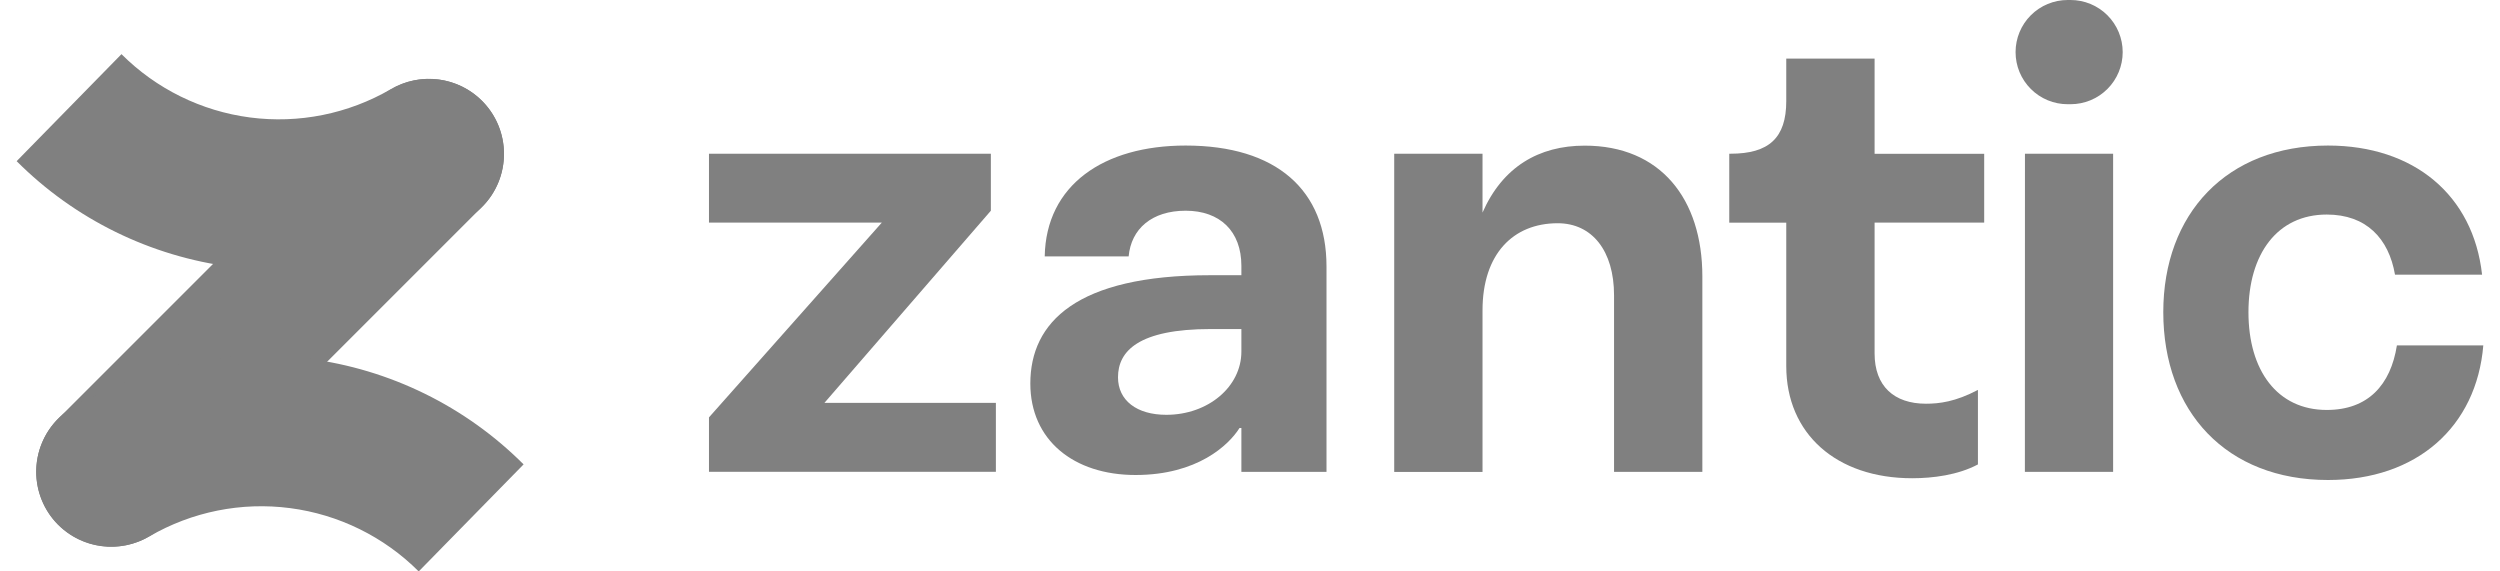 <svg width="105" height="24" viewBox="0 0 105 24" fill="none" xmlns="http://www.w3.org/2000/svg">
<g clip-path="url(#clip0_54_323)">
<path d="M41.827 16.921V19.815H29.777V17.53L37.037 9.349H29.777V6.456H41.616V8.85L34.625 16.921H41.827Z" fill="#808080"/>
<path d="M55.713 11.19V19.818H52.138V17.977H52.059C51.612 18.687 50.297 19.95 47.692 19.95C45.087 19.95 43.274 18.477 43.274 16.109C43.274 13.531 45.22 11.559 50.822 11.559H52.138V11.164C52.138 9.717 51.244 8.85 49.797 8.85C48.376 8.85 47.508 9.612 47.403 10.77H43.878C43.931 7.771 46.351 6.113 49.797 6.113C53.611 6.113 55.713 7.983 55.713 11.19ZM52.138 14.767V13.82H50.849C47.824 13.82 46.956 14.741 46.956 15.846C46.956 16.82 47.745 17.422 48.985 17.422C50.744 17.422 52.138 16.241 52.138 14.767Z" fill="#808080"/>
<path d="M71.499 11.612V19.819H67.79V12.402C67.79 10.534 66.869 9.376 65.423 9.376C63.555 9.376 62.266 10.666 62.266 13.033V19.82H58.557V6.456H62.266V8.928C63.108 7.008 64.633 6.117 66.553 6.117C69.737 6.114 71.499 8.35 71.499 11.612Z" fill="#808080"/>
<path d="M78.733 9.349V14.847C78.733 16.215 79.548 16.956 80.89 16.956C81.442 16.956 82.126 16.877 83.073 16.376V19.506C82.23 19.954 81.179 20.086 80.31 20.086C77.128 20.086 75.023 18.218 75.023 15.377V9.352H72.629V6.456H72.683C74.289 6.456 75.023 5.798 75.023 4.247V2.46H78.733V6.459H83.336V9.349H78.733Z" fill="#808080"/>
<path d="M86.843 0H86.963C87.544 0 88.101 0.231 88.511 0.641C88.922 1.052 89.153 1.609 89.153 2.189V2.189C89.153 2.477 89.096 2.761 88.986 3.027C88.876 3.292 88.715 3.534 88.511 3.737C88.308 3.94 88.067 4.101 87.801 4.211C87.535 4.321 87.251 4.377 86.963 4.377H86.843C86.555 4.377 86.271 4.321 86.005 4.211C85.74 4.101 85.498 3.94 85.295 3.737C85.092 3.534 84.93 3.292 84.82 3.027C84.71 2.761 84.654 2.477 84.654 2.189V2.189C84.654 1.609 84.884 1.052 85.295 0.641C85.706 0.231 86.262 0 86.843 0V0ZM85.048 6.456H88.751V19.819H85.045L85.048 6.456Z" fill="#808080"/>
<path d="M97.776 20.16C93.515 20.16 90.858 17.293 90.858 13.11C90.858 8.98 93.515 6.113 97.776 6.113C101.38 6.113 103.878 8.192 104.247 11.536H100.59C100.327 10.011 99.38 9.011 97.724 9.011C95.645 9.011 94.435 10.668 94.435 13.114C94.435 15.561 95.645 17.218 97.724 17.218C99.46 17.218 100.407 16.166 100.67 14.506H104.299C104.014 17.924 101.511 20.16 97.776 20.16Z" fill="#808080"/>
<path d="M20.265 4.257C20.6 4.599 20.853 5.013 21.005 5.468C21.156 5.922 21.202 6.405 21.139 6.88C21.076 7.355 20.906 7.809 20.642 8.209C20.377 8.608 20.025 8.942 19.613 9.185C16.637 10.934 13.166 11.646 9.743 11.209C6.32 10.771 3.138 9.21 0.699 6.769L5.102 2.274C6.56 3.732 8.459 4.667 10.503 4.934C12.548 5.201 14.623 4.784 16.406 3.75C17.013 3.392 17.722 3.247 18.421 3.338C19.12 3.429 19.768 3.75 20.263 4.252L20.265 4.257Z" fill="#808080"/>
<path d="M20.246 4.237C19.656 3.647 18.856 3.315 18.022 3.315C17.187 3.315 16.387 3.647 15.797 4.237L2.441 17.592C1.851 18.182 1.52 18.983 1.52 19.817C1.52 20.651 1.851 21.452 2.441 22.042V22.042C2.733 22.334 3.08 22.566 3.462 22.724C3.844 22.882 4.253 22.964 4.666 22.964C5.079 22.964 5.488 22.882 5.87 22.724C6.252 22.566 6.599 22.334 6.891 22.042L20.246 8.686C20.539 8.394 20.771 8.047 20.929 7.666C21.087 7.284 21.168 6.875 21.168 6.461C21.168 6.048 21.087 5.639 20.929 5.257C20.771 4.876 20.539 4.529 20.246 4.237Z" fill="#808080"/>
<path d="M2.424 22.017C2.089 21.675 1.836 21.261 1.685 20.806C1.533 20.352 1.487 19.869 1.55 19.394C1.613 18.919 1.783 18.465 2.047 18.066C2.312 17.666 2.664 17.332 3.076 17.089C6.051 15.341 9.523 14.629 12.946 15.066C16.369 15.503 19.551 17.064 21.991 19.504L17.586 24C16.128 22.542 14.229 21.608 12.184 21.341C10.14 21.074 8.065 21.49 6.281 22.525C5.674 22.882 4.964 23.025 4.266 22.933C3.567 22.841 2.919 22.519 2.424 22.017V22.017Z" fill="#808080"/>
</g>
<defs>
<clipPath id="clip0_54_323">
<rect width="103.601" height="24" fill="white" transform="translate(0.7)"/>
</clipPath>
</defs>
</svg>
